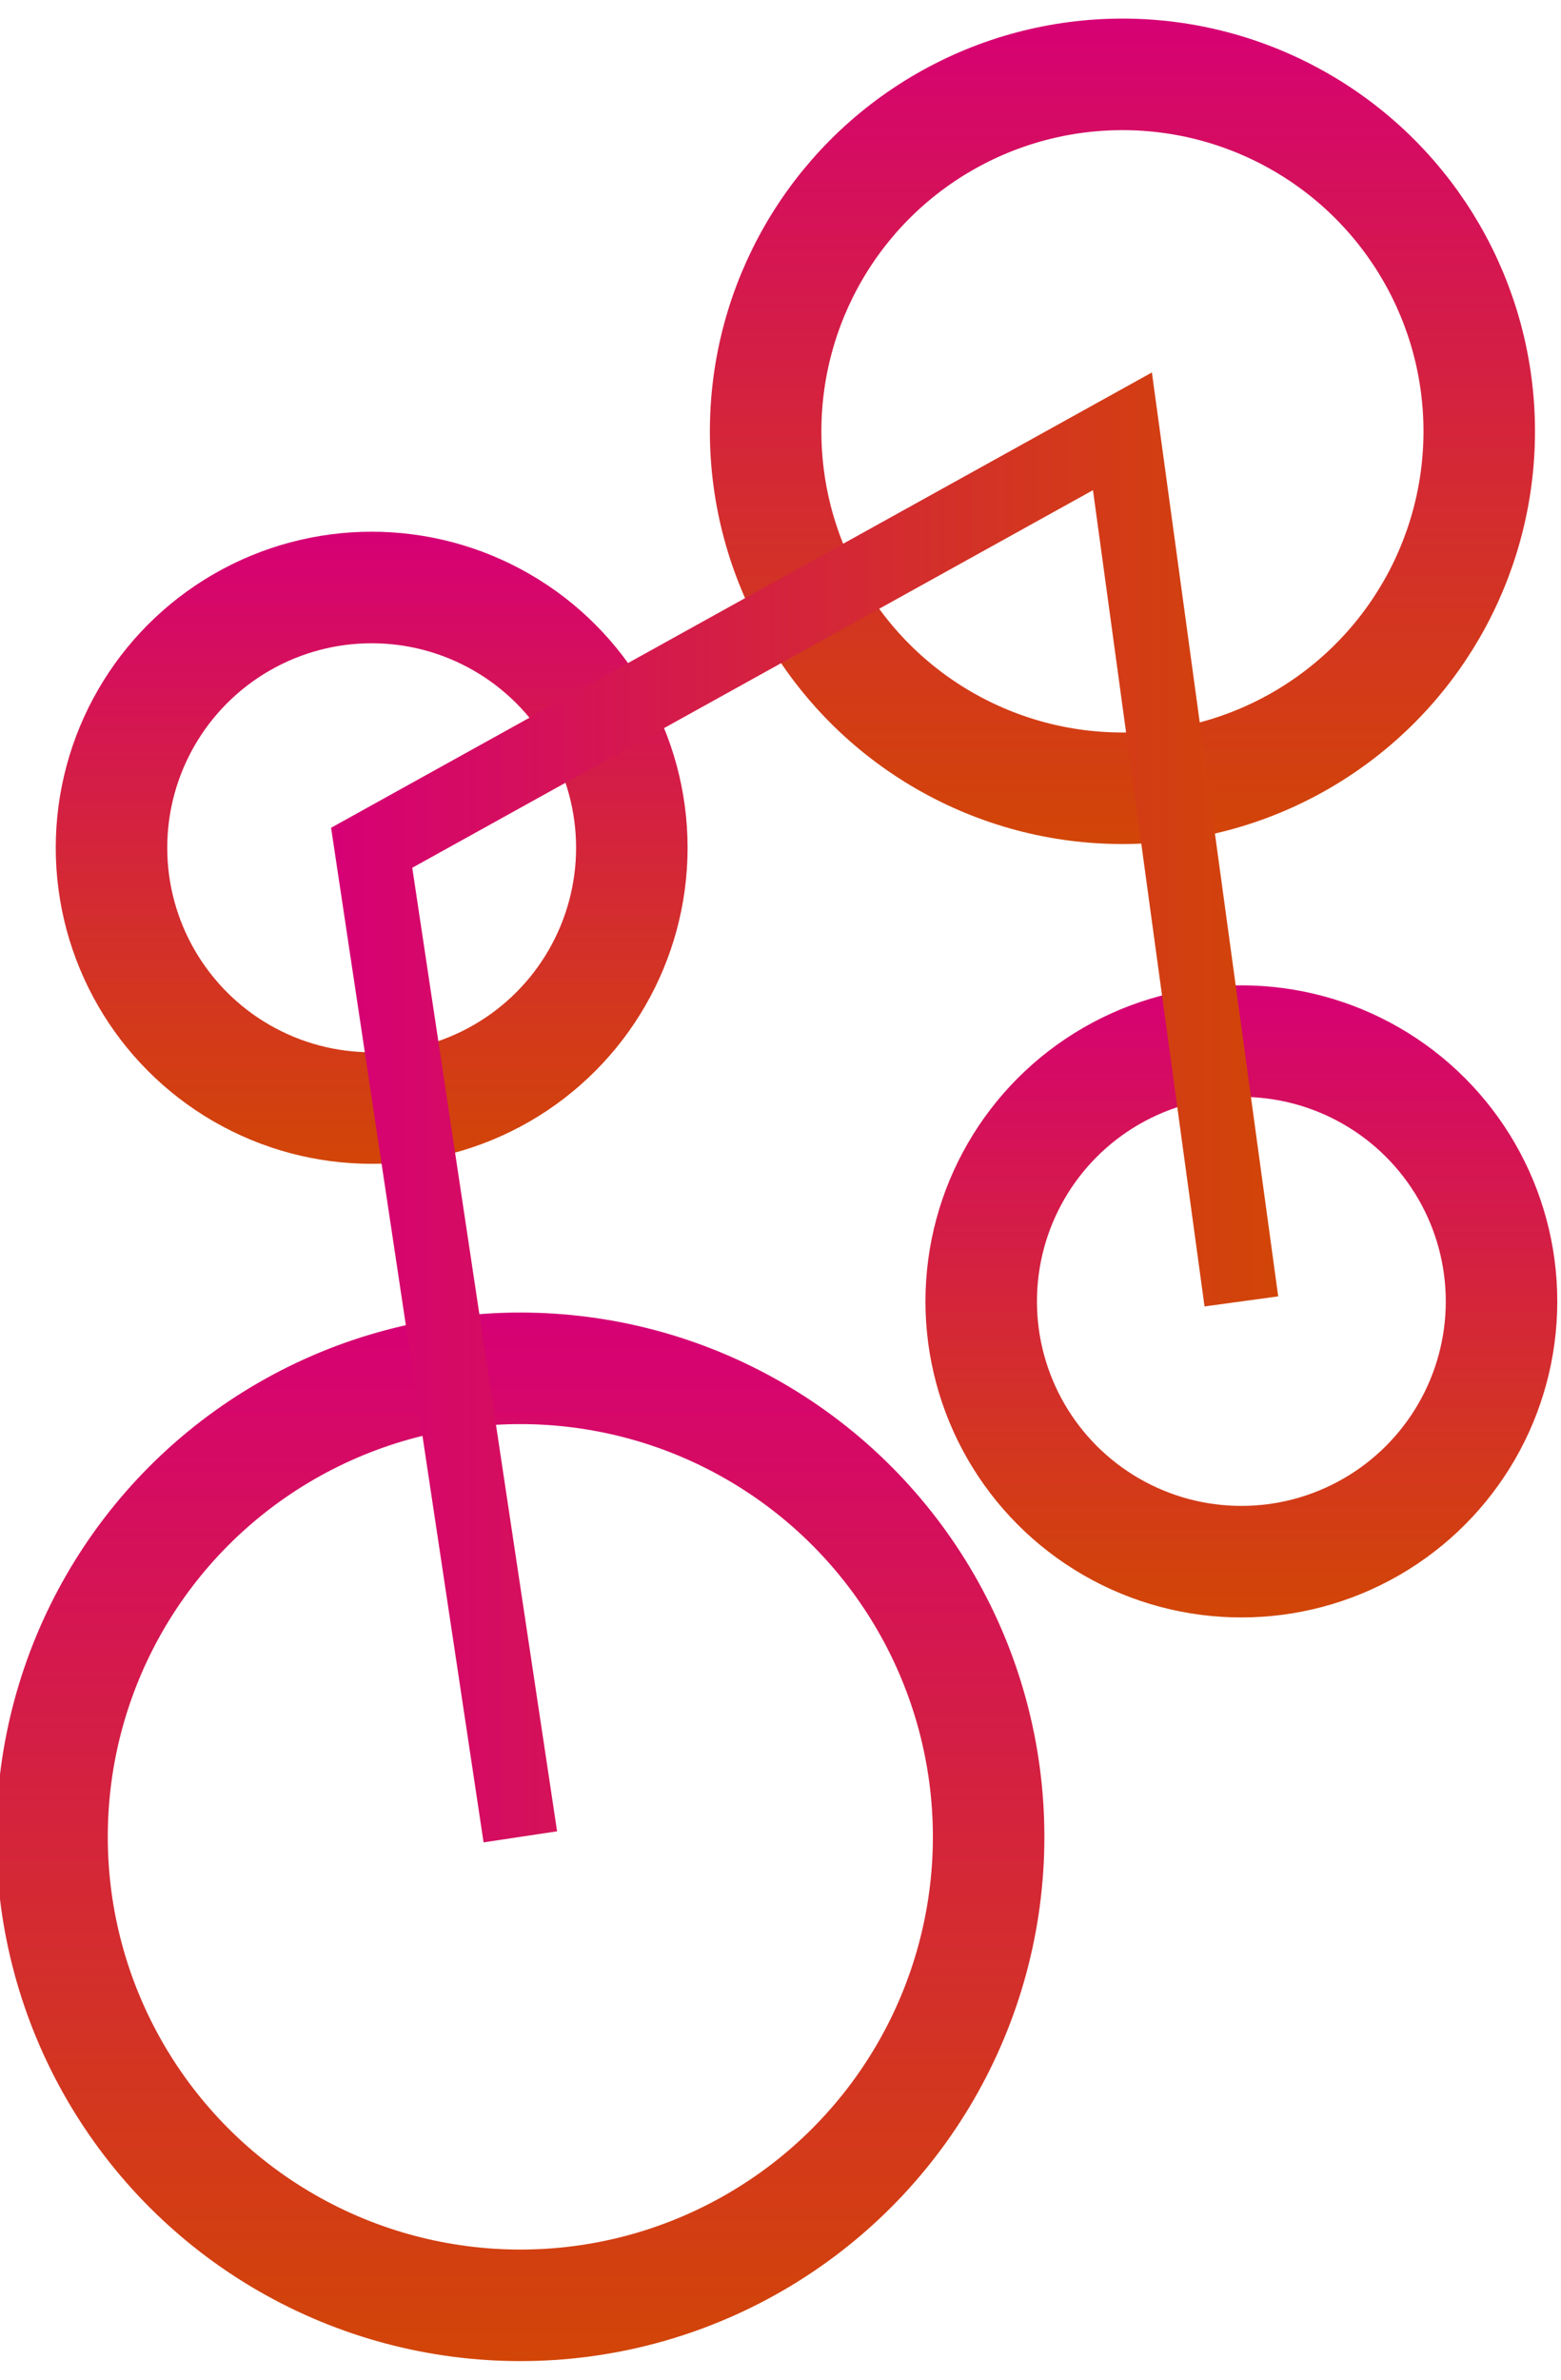<?xml version="1.0" encoding="utf-8"?>
<!-- Generator: Adobe Illustrator 27.7.0, SVG Export Plug-In . SVG Version: 6.00 Build 0)  -->
<svg version="1.1" id="Livello_1" xmlns="http://www.w3.org/2000/svg" xmlns:xlink="http://www.w3.org/1999/xlink" x="0px" y="0px"
	 viewBox="0 0 21 32" style="enable-background:new 0 0 21 32;" xml:space="preserve">
<style type="text/css">
	.st0{fill:none;stroke:url(#SVGID_1_);stroke-width:1.5;stroke-miterlimit:10;}
	.st1{fill:none;stroke:url(#SVGID_00000129164361425685168390000006731108165115622538_);stroke-width:1.5;stroke-miterlimit:10;}
	.st2{fill:none;stroke:url(#SVGID_00000151508718966774177280000017484866663609872282_);stroke-width:1.5;stroke-miterlimit:10;}
	.st3{fill:none;stroke:url(#SVGID_00000100381956967466622200000003134023655054994599_);stroke-width:1.5;stroke-miterlimit:10;}
	.st4{fill:none;stroke:url(#SVGID_00000131325255651882376650000009983122513471027361_);stroke-miterlimit:10;}
	.st5{fill:none;stroke:url(#SVGID_00000018929705138215511070000002271248648084840351_);stroke-width:0.75;stroke-miterlimit:10;}
</style>
<linearGradient id="SVGID_1_" gradientUnits="userSpaceOnUse" x1="-1.77" y1="22.099" x2="9.397" y2="22.099" gradientTransform="matrix(6.123234e-17 1 1 -6.123234e-17 -7.022 1.958)">
	<stop  offset="0" style="stop-color:#D60075"/>
	<stop  offset="0.236" style="stop-color:#D51258"/>
	<stop  offset="0.752" style="stop-color:#D3371E"/>
	<stop  offset="1" style="stop-color:#D24507"/>
</linearGradient>
<circle class="st0" cx="15.1" cy="5.8" r="4.8"/>
<linearGradient id="SVGID_00000079450747869835640620000005039537889728147865_" gradientUnits="userSpaceOnUse" x1="5.278" y1="12.05" x2="13.668" y2="12.05" gradientTransform="matrix(6.123234e-17 1 1 -6.123234e-17 -7.022 1.958)">
	<stop  offset="0" style="stop-color:#D60075"/>
	<stop  offset="0.236" style="stop-color:#D51258"/>
	<stop  offset="0.752" style="stop-color:#D3371E"/>
	<stop  offset="1" style="stop-color:#D24507"/>
</linearGradient>
<circle style="fill:none;stroke:url(#SVGID_00000079450747869835640620000005039537889728147865_);stroke-width:1.5;stroke-miterlimit:10;" cx="5" cy="11.4" r="3.5"/>
<linearGradient id="SVGID_00000159457924907769151050000007150864324844432548_" gradientUnits="userSpaceOnUse" x1="15.698" y1="14.024" x2="29.8" y2="14.024" gradientTransform="matrix(6.123234e-17 1 1 -6.123234e-17 -7.022 1.958)">
	<stop  offset="0" style="stop-color:#D60075"/>
	<stop  offset="0.236" style="stop-color:#D51258"/>
	<stop  offset="0.752" style="stop-color:#D3371E"/>
	<stop  offset="1" style="stop-color:#D24507"/>
</linearGradient>
<circle style="fill:none;stroke:url(#SVGID_00000159457924907769151050000007150864324844432548_);stroke-width:1.5;stroke-miterlimit:10;" cx="7" cy="24.7" r="6.3"/>
<linearGradient id="SVGID_00000138539469839774487000000009250914641862233272_" gradientUnits="userSpaceOnUse" x1="11.32" y1="23.713" x2="19.71" y2="23.713" gradientTransform="matrix(6.123234e-17 1 1 -6.123234e-17 -7.022 1.958)">
	<stop  offset="0" style="stop-color:#D60075"/>
	<stop  offset="0.236" style="stop-color:#D51258"/>
	<stop  offset="0.752" style="stop-color:#D3371E"/>
	<stop  offset="1" style="stop-color:#D24507"/>
</linearGradient>
<circle style="fill:none;stroke:url(#SVGID_00000138539469839774487000000009250914641862233272_);stroke-width:1.5;stroke-miterlimit:10;" cx="16.7" cy="17.5" r="3.5"/>
<linearGradient id="SVGID_00000045583060977628652000000010648264514828048518_" gradientUnits="userSpaceOnUse" x1="4.505" y1="14.878" x2="17.19" y2="14.878">
	<stop  offset="0" style="stop-color:#D60075"/>
	<stop  offset="0.236" style="stop-color:#D51258"/>
	<stop  offset="0.752" style="stop-color:#D3371E"/>
	<stop  offset="1" style="stop-color:#D24507"/>
</linearGradient>
<polyline style="fill:none;stroke:url(#SVGID_00000045583060977628652000000010648264514828048518_);stroke-miterlimit:10;" points="
	7,24.7 5,11.4 15.1,5.8 16.7,17.5 "/>
<linearGradient id="SVGID_00000015314731823348276270000015478972796752329350_" gradientUnits="userSpaceOnUse" x1="7.616" y1="9.967" x2="7.616" y2="9.967">
	<stop  offset="0" style="stop-color:#D60075"/>
	<stop  offset="0.236" style="stop-color:#D51258"/>
	<stop  offset="0.752" style="stop-color:#D3371E"/>
	<stop  offset="1" style="stop-color:#D24507"/>
</linearGradient>
<line style="fill:none;stroke:url(#SVGID_00000015314731823348276270000015478972796752329350_);stroke-width:0.75;stroke-miterlimit:10;" x1="7.6" y1="10" x2="7.6" y2="10"/>
</svg>
